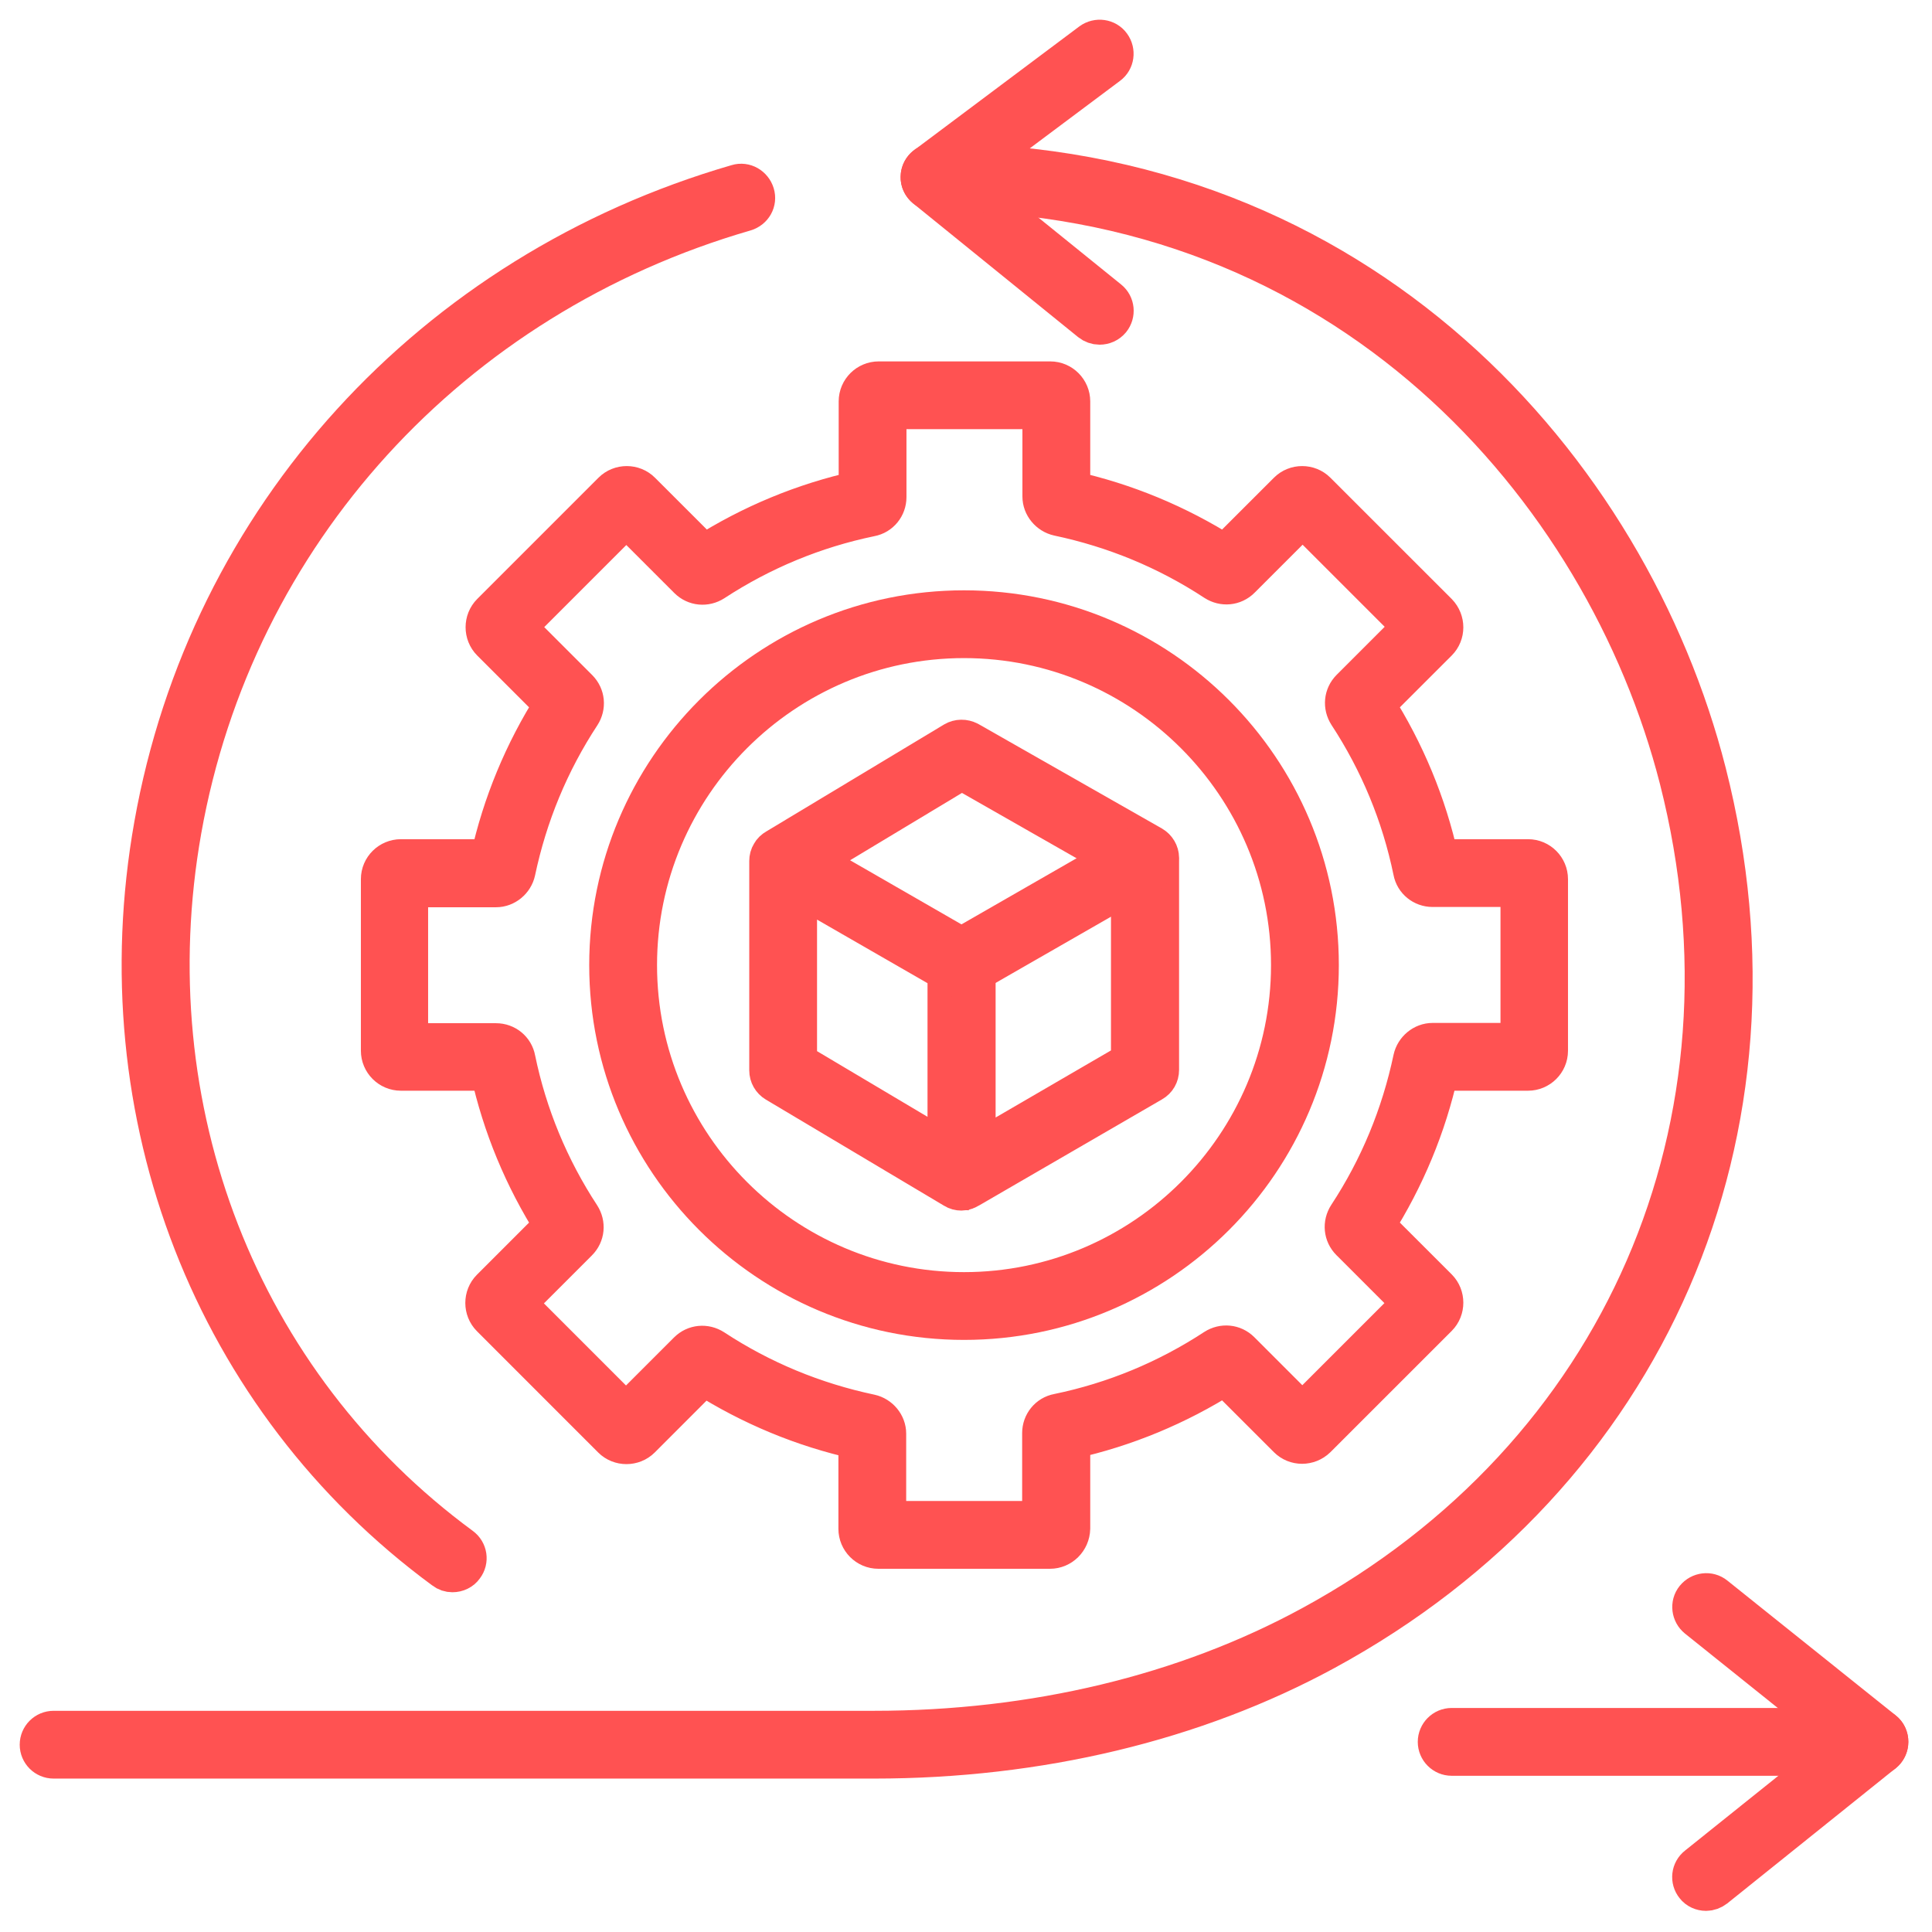 <svg width="49" height="49" viewBox="0 0 49 49" fill="none" xmlns="http://www.w3.org/2000/svg">
<path d="M26.63 39.288H22.277C21.991 39.288 21.764 39.053 21.764 38.775V36.514C20.369 36.206 19.048 35.655 17.844 34.892L16.252 36.485C16.053 36.683 15.723 36.683 15.525 36.485L12.45 33.409C12.252 33.211 12.252 32.881 12.45 32.683L14.05 31.083C13.286 29.879 12.736 28.558 12.428 27.163H10.167C9.881 27.163 9.653 26.928 9.653 26.65V22.297C9.653 22.011 9.888 21.784 10.167 21.784H12.428C12.736 20.389 13.286 19.068 14.05 17.864L12.457 16.272C12.259 16.073 12.259 15.743 12.457 15.545L15.532 12.47C15.73 12.271 16.061 12.271 16.259 12.47L17.852 14.062C19.055 13.299 20.376 12.749 21.771 12.44V10.18C21.771 9.894 22.006 9.666 22.285 9.666H26.637C26.923 9.666 27.151 9.901 27.151 10.18V12.44C28.545 12.749 29.866 13.299 31.07 14.062L32.663 12.47C32.861 12.271 33.191 12.271 33.389 12.47L36.465 15.545C36.663 15.751 36.663 16.073 36.465 16.272L34.872 17.864C35.635 19.068 36.186 20.389 36.494 21.784H38.755C39.041 21.784 39.268 22.018 39.268 22.297V26.65C39.268 26.936 39.033 27.163 38.755 27.163H36.494C36.186 28.558 35.635 29.879 34.872 31.083L36.465 32.675C36.663 32.874 36.663 33.204 36.465 33.402L33.389 36.477C33.184 36.675 32.861 36.675 32.663 36.477L31.07 34.885C29.866 35.648 28.545 36.198 27.151 36.507V38.767C27.143 39.061 26.909 39.288 26.63 39.288ZM22.483 38.569H26.424V36.345C26.424 36.103 26.593 35.89 26.835 35.846C28.259 35.553 29.602 34.995 30.813 34.202C31.019 34.07 31.283 34.092 31.459 34.268L33.03 35.839L35.819 33.05L34.248 31.479C34.072 31.303 34.05 31.039 34.182 30.833C34.982 29.615 35.532 28.279 35.833 26.855C35.885 26.62 36.098 26.444 36.333 26.444H38.556V22.503H36.333C36.09 22.503 35.877 22.334 35.833 22.092C35.54 20.668 34.982 19.325 34.189 18.114C34.057 17.908 34.079 17.644 34.255 17.468L35.826 15.897L33.037 13.108L31.466 14.679C31.29 14.855 31.026 14.877 30.82 14.745C29.602 13.945 28.266 13.395 26.843 13.094C26.608 13.042 26.431 12.829 26.431 12.595V10.385H22.49V12.609C22.49 12.851 22.321 13.064 22.079 13.108C20.655 13.402 19.312 13.96 18.101 14.752C17.896 14.884 17.631 14.862 17.455 14.686L15.885 13.116L13.096 15.905L14.666 17.475C14.842 17.651 14.864 17.916 14.732 18.121C13.932 19.34 13.382 20.675 13.081 22.099C13.03 22.334 12.817 22.51 12.582 22.51H10.358V26.451H12.582C12.824 26.451 13.037 26.62 13.081 26.863C13.374 28.286 13.932 29.63 14.725 30.84C14.857 31.046 14.835 31.31 14.659 31.486L13.088 33.057L15.877 35.846L17.448 34.275C17.624 34.099 17.888 34.077 18.094 34.209C19.312 35.009 20.648 35.56 22.072 35.861C22.307 35.912 22.483 36.125 22.483 36.36V38.569Z" fill="#FF5252" stroke="#FF5252"/>
<path d="M24.45 33.483C19.481 33.483 15.444 29.439 15.444 24.477C15.444 19.516 19.481 15.472 24.45 15.472C29.419 15.472 33.456 19.508 33.456 24.477C33.456 29.446 29.419 33.483 24.45 33.483ZM24.45 16.191C19.885 16.191 16.164 19.905 16.164 24.477C16.164 29.05 19.885 32.764 24.45 32.764C29.015 32.764 32.736 29.042 32.736 24.477C32.736 19.912 29.015 16.191 24.45 16.191Z" fill="#FF5252" stroke="#FF5252"/>
<path d="M27.886 8.242C27.805 8.242 27.724 8.213 27.658 8.161L23.475 4.771C23.387 4.697 23.335 4.594 23.343 4.484C23.343 4.374 23.401 4.271 23.489 4.205L27.673 1.071C27.834 0.954 28.062 0.983 28.179 1.145C28.297 1.306 28.267 1.534 28.106 1.651L24.289 4.506L28.12 7.604C28.275 7.728 28.297 7.956 28.172 8.11C28.099 8.198 27.996 8.242 27.886 8.242Z" fill="#FF5252" stroke="#FF5252"/>
<path d="M22.167 44.609H1.36C1.161 44.609 1 44.448 1 44.25C1 44.051 1.161 43.89 1.36 43.89H22.167C26.226 43.89 30.057 42.972 33.264 41.226C41.147 36.94 44.81 28.514 42.586 19.765C40.692 12.345 34.123 4.851 23.701 4.851C23.503 4.851 23.341 4.69 23.341 4.491C23.341 4.293 23.503 4.132 23.701 4.132C34.512 4.132 41.323 11.897 43.283 19.596C45.595 28.675 41.793 37.416 33.609 41.864C30.299 43.663 26.343 44.609 22.167 44.609Z" fill="#FF5252" stroke="#FF5252"/>
<path d="M11.474 39.883C11.401 39.883 11.327 39.861 11.261 39.809C5.412 35.508 2.593 28.271 3.9 20.925C5.28 13.145 10.953 6.913 18.696 4.668C18.887 4.609 19.085 4.726 19.144 4.917C19.203 5.108 19.093 5.306 18.894 5.365C11.423 7.53 5.948 13.541 4.612 21.049C3.357 28.125 6.065 35.09 11.694 39.229C11.856 39.347 11.893 39.574 11.768 39.736C11.702 39.831 11.592 39.883 11.474 39.883Z" fill="#FF5252" stroke="#FF5252"/>
<path d="M43.269 47.964C43.166 47.964 43.056 47.919 42.99 47.831C42.865 47.677 42.888 47.45 43.049 47.325L46.968 44.184L43.049 41.042C42.895 40.918 42.865 40.69 42.99 40.536C43.115 40.382 43.343 40.352 43.497 40.477L47.768 43.897C47.856 43.964 47.9 44.066 47.9 44.176C47.9 44.286 47.849 44.389 47.768 44.455L43.497 47.883C43.431 47.934 43.35 47.964 43.269 47.964Z" fill="#FF5252" stroke="#FF5252"/>
<path d="M47.541 44.538H36.818C36.62 44.538 36.458 44.376 36.458 44.178C36.458 43.98 36.62 43.818 36.818 43.818H47.541C47.739 43.818 47.9 43.98 47.9 44.178C47.9 44.376 47.739 44.538 47.541 44.538Z" fill="#FF5252" stroke="#FF5252"/>
<path d="M24.384 30.203C24.318 30.203 24.259 30.188 24.2 30.151L19.679 27.458C19.569 27.392 19.503 27.274 19.503 27.149V21.836C19.503 21.77 19.518 21.711 19.554 21.652C19.584 21.593 19.635 21.549 19.686 21.52L24.2 18.804C24.31 18.738 24.45 18.738 24.567 18.797L29.221 21.447C29.331 21.513 29.404 21.63 29.404 21.762V27.135C29.404 27.267 29.338 27.384 29.221 27.45L24.575 30.144C24.552 30.159 24.53 30.166 24.501 30.181C24.486 30.188 24.472 30.188 24.457 30.195C24.435 30.195 24.406 30.203 24.384 30.203ZM20.575 21.828L24.567 24.126C24.677 24.192 24.751 24.309 24.751 24.441V29.212L28.677 26.929V21.975L24.391 19.531L20.575 21.828ZM20.222 26.944L24.024 29.204V24.647L20.222 22.459V26.944Z" fill="#FF5252" stroke="#FF5252"/>
<path d="M24.383 24.802C24.258 24.802 24.134 24.736 24.067 24.618C23.965 24.442 24.031 24.222 24.2 24.127L28.853 21.455C29.029 21.36 29.249 21.418 29.345 21.587C29.447 21.763 29.381 21.983 29.212 22.079L24.559 24.75C24.508 24.787 24.449 24.802 24.383 24.802Z" fill="#FF5252" stroke="#FF5252"/>
</svg>
